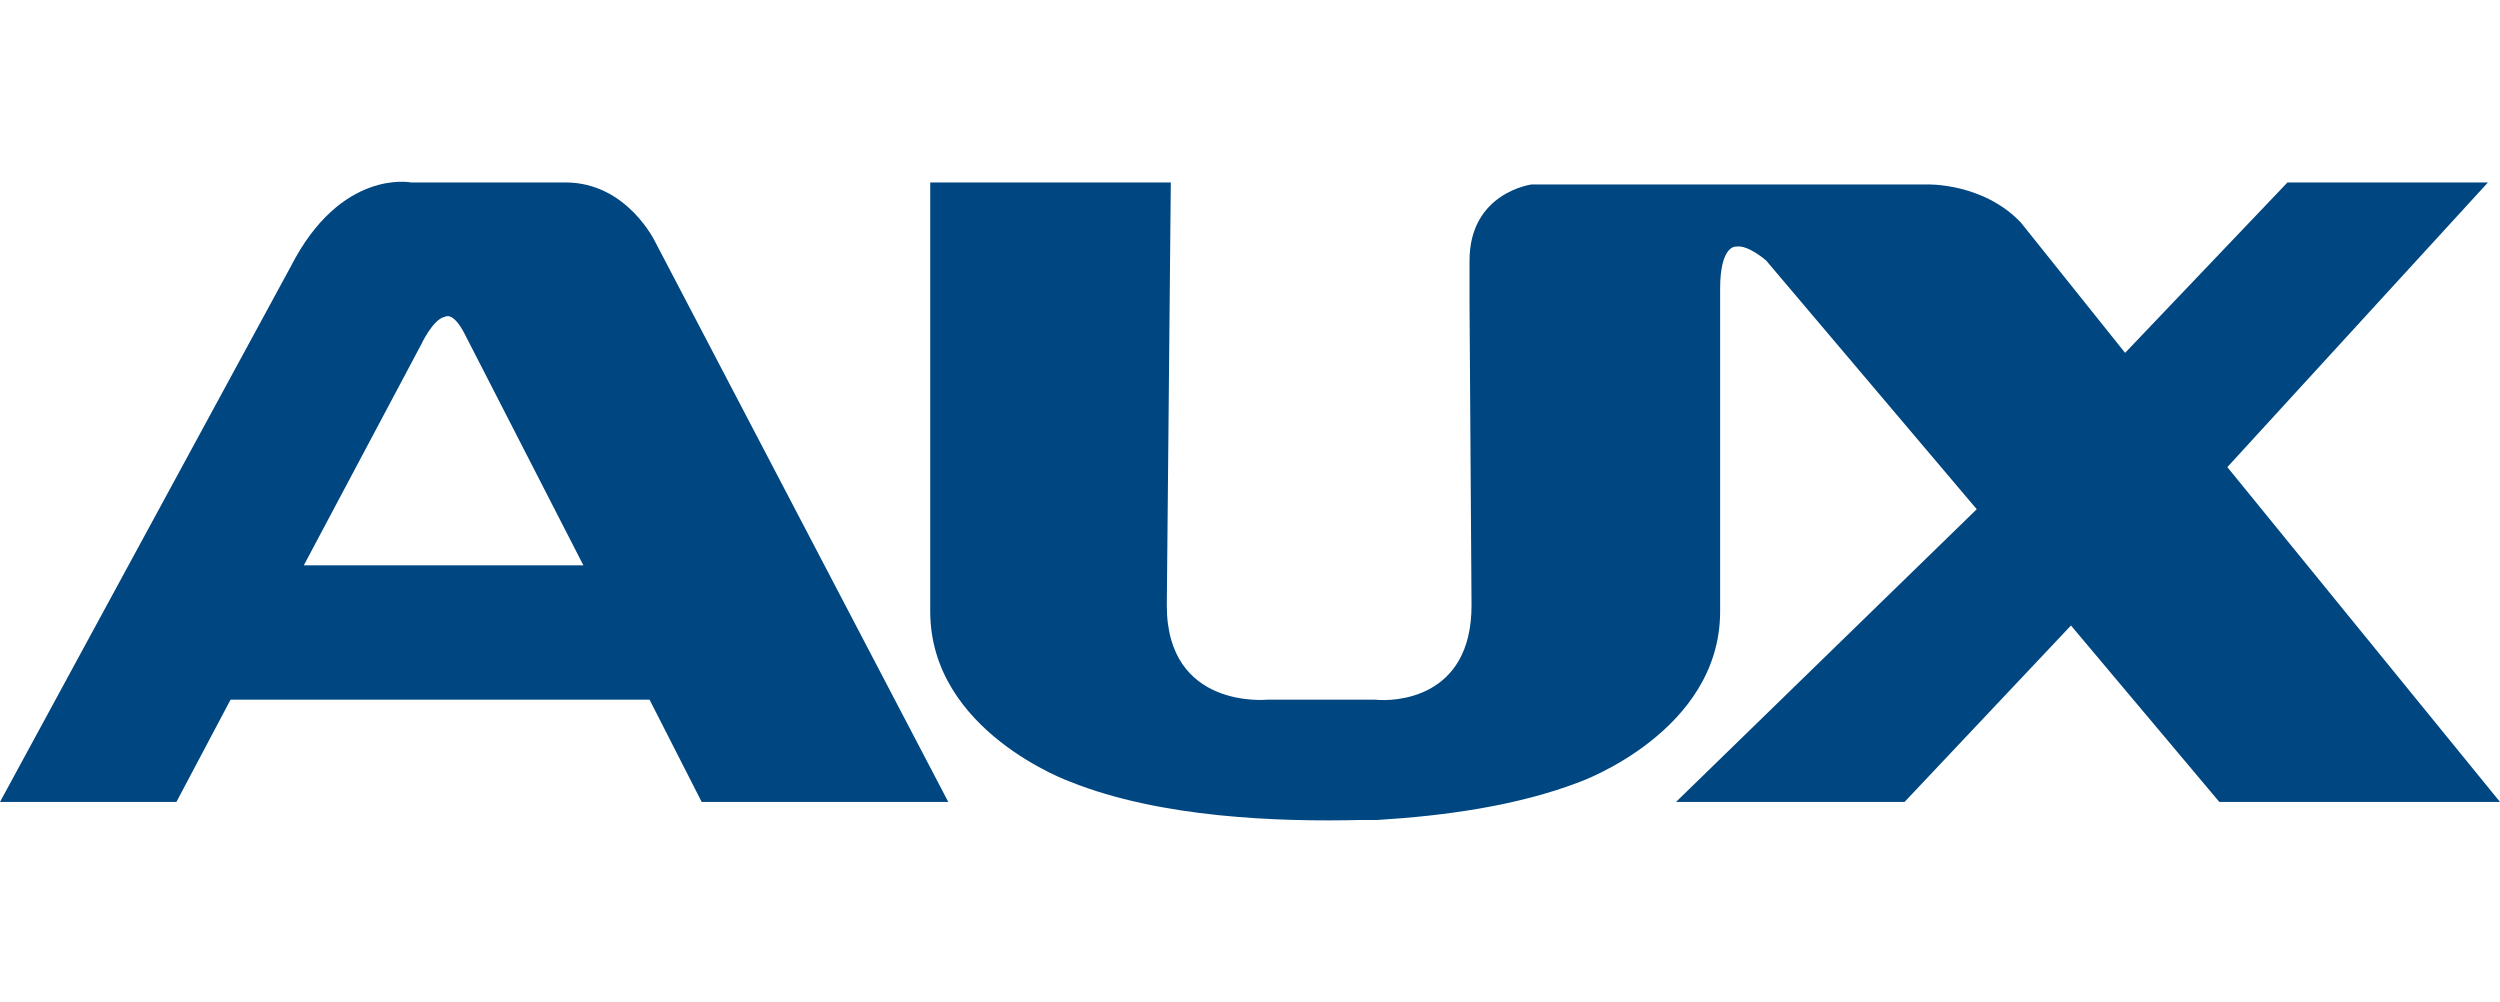 <?xml version="1.0" encoding="utf-8"?>
<!-- Generator: Adobe Illustrator 26.0.3, SVG Export Plug-In . SVG Version: 6.00 Build 0)  -->
<svg version="1.1" id="Layer_1" xmlns="http://www.w3.org/2000/svg" xmlns:xlink="http://www.w3.org/1999/xlink" x="0px" y="0px"
	 viewBox="0 0 124.7 50" style="enable-background:new 0 0 124.7 50;" xml:space="preserve">
<style type="text/css">
	.st0{fill:#004681;}
</style>
<g>
	<g>
		<g>
			<path class="st0" d="M28.2,9.1h-7.7c0,0-3.5-0.7-6,4.2L0,40h8.8l2.7-5.1h20.9l2.6,5.1h12.3L32.7,12.1
				C32.7,12.1,31.3,9.1,28.2,9.1z M15.1,28.3L21,17.2c0,0,0.6-1.3,1.2-1.4c0,0,0.4-0.3,1,0.9l5.9,11.5H15.1z"/>
			<path class="st0" d="M111.1,23.3l13-14.2h-10l-8.1,8.5l-5.2-6.5c-1.9-2-4.7-1.9-4.7-1.9h-6H76.4c0,0-3.1,0.4-3.1,3.8v0.8l0,1.4
				l0.1,15c0,4.7-3.9,4.8-4.8,4.7l-5.4,0c0,0-5,0.5-5-4.7l0.2-21.1H46.4v21.4c0,6,7,8.5,7,8.5c4.5,1.8,10.4,2,14.5,1.9l0.8,0
				c3.3-0.2,7-0.7,10.1-1.9c0,0,7-2.5,7-8.5v-15l0-1.1c0-2.2,0.8-2.1,0.8-2.1c0.6-0.1,1.5,0.7,1.5,0.7l10.5,12.4L83.6,40H95l8.3-8.8
				l7.4,8.8h14L111.1,23.3z"/>
		</g>
	</g>
</g>
</svg>

